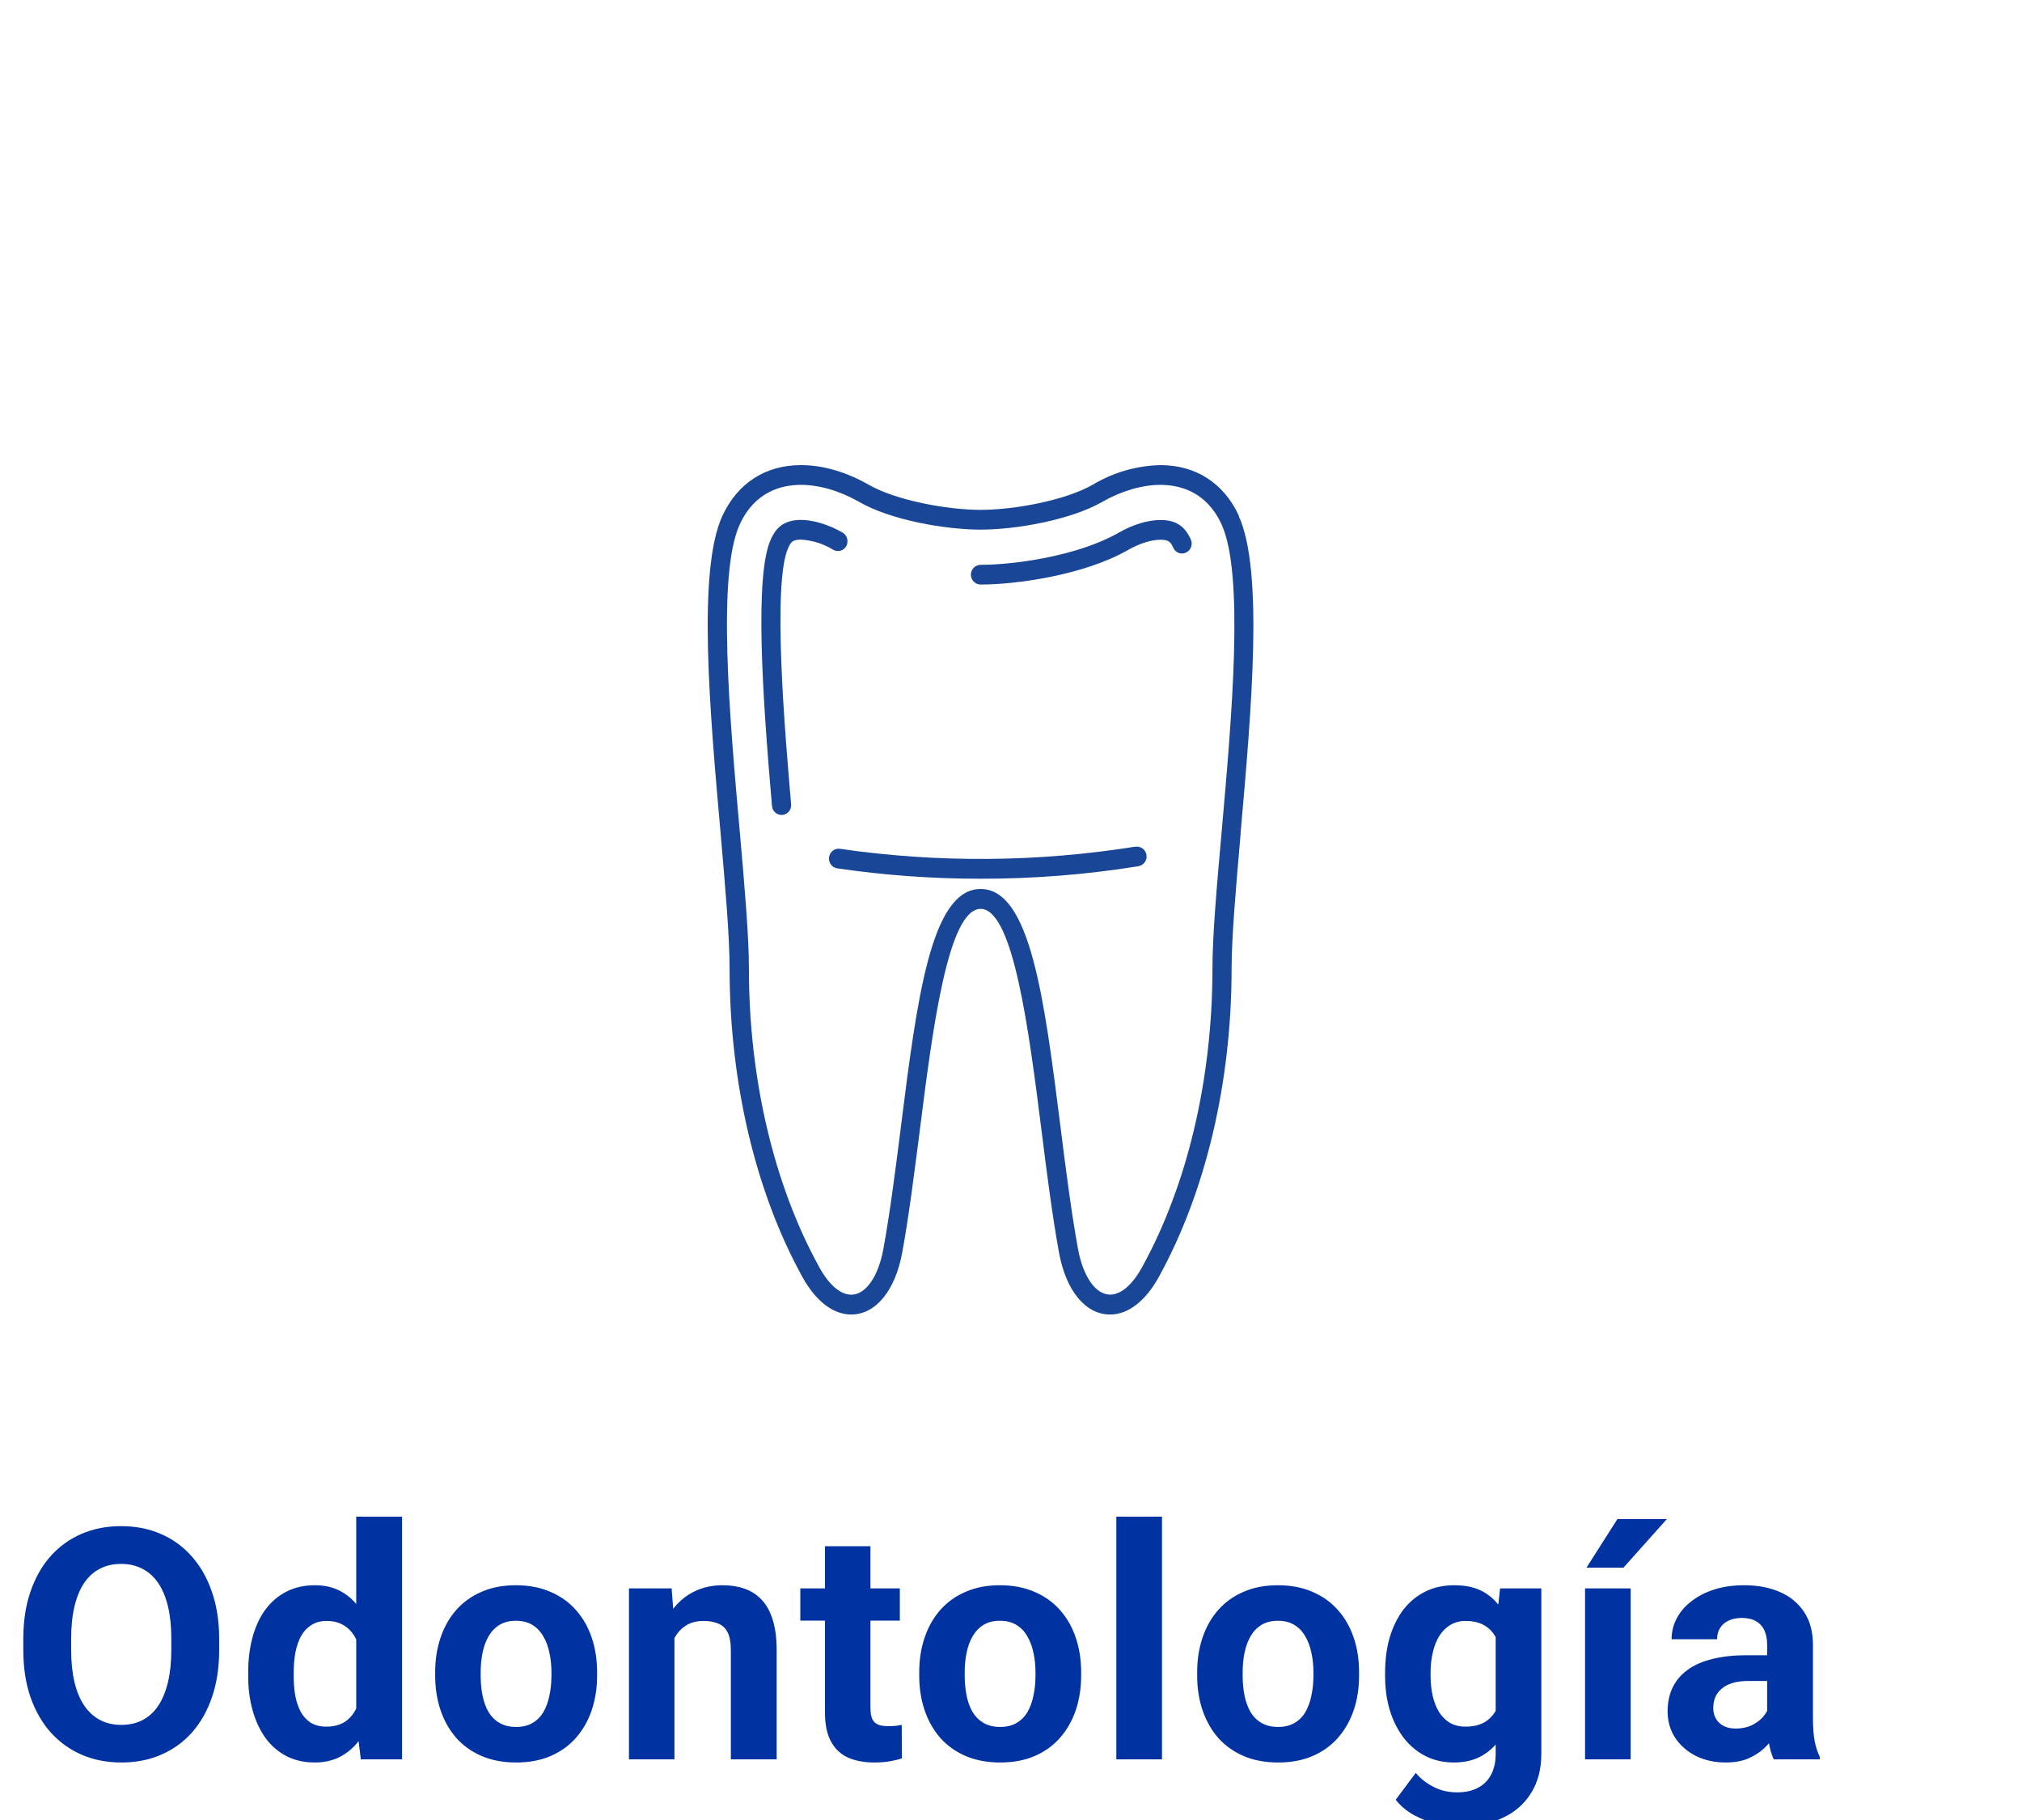 <svg xmlns="http://www.w3.org/2000/svg" width="100" height="90" viewBox="0 0 100 90" fill="none"><g clip-path="url(#clip0_1_1491)"><path d="M10.839 81.047V81.586C10.839 82.451 10.722 83.227 10.488 83.914C10.253 84.602 9.922 85.188 9.495 85.672C9.068 86.151 8.558 86.518 7.964 86.773C7.376 87.029 6.722 87.156 6.003 87.156C5.29 87.156 4.636 87.029 4.042 86.773C3.454 86.518 2.943 86.151 2.511 85.672C2.079 85.188 1.743 84.602 1.503 83.914C1.269 83.227 1.152 82.451 1.152 81.586V81.047C1.152 80.177 1.269 79.401 1.503 78.719C1.738 78.031 2.068 77.445 2.495 76.961C2.928 76.477 3.438 76.107 4.027 75.852C4.62 75.596 5.274 75.469 5.987 75.469C6.706 75.469 7.36 75.596 7.948 75.852C8.542 76.107 9.053 76.477 9.48 76.961C9.912 77.445 10.245 78.031 10.48 78.719C10.719 79.401 10.839 80.177 10.839 81.047ZM8.472 81.586V81.031C8.472 80.427 8.417 79.896 8.308 79.438C8.198 78.979 8.037 78.594 7.823 78.281C7.61 77.969 7.349 77.734 7.042 77.578C6.735 77.417 6.383 77.336 5.987 77.336C5.592 77.336 5.24 77.417 4.933 77.578C4.631 77.734 4.373 77.969 4.159 78.281C3.951 78.594 3.792 78.979 3.683 79.438C3.573 79.896 3.519 80.427 3.519 81.031V81.586C3.519 82.185 3.573 82.716 3.683 83.18C3.792 83.638 3.954 84.026 4.167 84.344C4.381 84.656 4.641 84.893 4.948 85.055C5.256 85.216 5.607 85.297 6.003 85.297C6.399 85.297 6.751 85.216 7.058 85.055C7.365 84.893 7.623 84.656 7.831 84.344C8.04 84.026 8.198 83.638 8.308 83.18C8.417 82.716 8.472 82.185 8.472 81.586ZM17.618 85.156V75H19.884V87H17.845L17.618 85.156ZM12.274 82.875V82.711C12.274 82.065 12.347 81.479 12.493 80.953C12.639 80.422 12.852 79.966 13.134 79.586C13.415 79.206 13.761 78.912 14.173 78.703C14.584 78.495 15.053 78.391 15.579 78.391C16.074 78.391 16.506 78.495 16.876 78.703C17.251 78.912 17.569 79.208 17.829 79.594C18.095 79.974 18.308 80.424 18.47 80.945C18.631 81.461 18.748 82.026 18.821 82.641V83C18.748 83.588 18.631 84.135 18.47 84.641C18.308 85.146 18.095 85.588 17.829 85.969C17.569 86.344 17.251 86.635 16.876 86.844C16.501 87.052 16.063 87.156 15.563 87.156C15.037 87.156 14.569 87.049 14.157 86.836C13.751 86.622 13.407 86.323 13.126 85.938C12.85 85.552 12.639 85.099 12.493 84.578C12.347 84.057 12.274 83.49 12.274 82.875ZM14.524 82.711V82.875C14.524 83.224 14.55 83.549 14.602 83.852C14.66 84.154 14.751 84.422 14.876 84.656C15.006 84.885 15.173 85.065 15.376 85.195C15.584 85.32 15.837 85.383 16.134 85.383C16.519 85.383 16.837 85.297 17.087 85.125C17.337 84.948 17.527 84.706 17.657 84.398C17.793 84.091 17.871 83.737 17.892 83.336V82.312C17.876 81.984 17.829 81.69 17.751 81.43C17.678 81.164 17.569 80.938 17.423 80.75C17.282 80.562 17.105 80.417 16.892 80.312C16.683 80.208 16.436 80.156 16.149 80.156C15.858 80.156 15.608 80.224 15.399 80.359C15.191 80.49 15.022 80.669 14.892 80.898C14.767 81.128 14.673 81.398 14.61 81.711C14.553 82.018 14.524 82.352 14.524 82.711ZM21.522 82.859V82.695C21.522 82.076 21.611 81.505 21.788 80.984C21.965 80.458 22.223 80.003 22.561 79.617C22.9 79.232 23.317 78.932 23.811 78.719C24.306 78.5 24.874 78.391 25.514 78.391C26.155 78.391 26.725 78.5 27.225 78.719C27.725 78.932 28.145 79.232 28.483 79.617C28.827 80.003 29.087 80.458 29.264 80.984C29.442 81.505 29.53 82.076 29.53 82.695V82.859C29.53 83.474 29.442 84.044 29.264 84.57C29.087 85.091 28.827 85.547 28.483 85.938C28.145 86.323 27.728 86.622 27.233 86.836C26.738 87.049 26.171 87.156 25.53 87.156C24.889 87.156 24.319 87.049 23.819 86.836C23.324 86.622 22.905 86.323 22.561 85.938C22.223 85.547 21.965 85.091 21.788 84.57C21.611 84.044 21.522 83.474 21.522 82.859ZM23.772 82.695V82.859C23.772 83.213 23.803 83.544 23.866 83.852C23.928 84.159 24.027 84.43 24.163 84.664C24.303 84.893 24.486 85.073 24.71 85.203C24.934 85.333 25.207 85.398 25.53 85.398C25.843 85.398 26.111 85.333 26.335 85.203C26.559 85.073 26.738 84.893 26.874 84.664C27.009 84.43 27.108 84.159 27.171 83.852C27.238 83.544 27.272 83.213 27.272 82.859V82.695C27.272 82.352 27.238 82.029 27.171 81.727C27.108 81.419 27.007 81.148 26.866 80.914C26.73 80.674 26.551 80.487 26.327 80.352C26.103 80.216 25.832 80.148 25.514 80.148C25.197 80.148 24.926 80.216 24.702 80.352C24.483 80.487 24.303 80.674 24.163 80.914C24.027 81.148 23.928 81.419 23.866 81.727C23.803 82.029 23.772 82.352 23.772 82.695ZM33.356 80.352V87H31.106V78.547H33.215L33.356 80.352ZM33.028 82.477H32.418C32.418 81.852 32.499 81.289 32.661 80.789C32.822 80.284 33.049 79.854 33.34 79.5C33.632 79.141 33.978 78.867 34.379 78.68C34.786 78.487 35.239 78.391 35.739 78.391C36.135 78.391 36.497 78.448 36.825 78.562C37.153 78.677 37.434 78.859 37.668 79.109C37.908 79.359 38.09 79.69 38.215 80.102C38.346 80.513 38.411 81.016 38.411 81.609V87H36.145V81.602C36.145 81.227 36.093 80.935 35.989 80.727C35.885 80.518 35.731 80.372 35.528 80.289C35.33 80.201 35.085 80.156 34.793 80.156C34.491 80.156 34.228 80.216 34.004 80.336C33.786 80.456 33.603 80.622 33.458 80.836C33.317 81.044 33.21 81.289 33.137 81.57C33.064 81.852 33.028 82.154 33.028 82.477ZM44.502 78.547V80.141H39.58V78.547H44.502ZM40.799 76.461H43.049V84.453C43.049 84.698 43.08 84.885 43.143 85.016C43.211 85.146 43.309 85.237 43.44 85.289C43.57 85.336 43.734 85.359 43.932 85.359C44.072 85.359 44.197 85.354 44.307 85.344C44.422 85.328 44.518 85.312 44.596 85.297L44.604 86.953C44.411 87.016 44.203 87.065 43.979 87.102C43.755 87.138 43.507 87.156 43.237 87.156C42.742 87.156 42.309 87.076 41.94 86.914C41.575 86.747 41.294 86.482 41.096 86.117C40.898 85.753 40.799 85.273 40.799 84.68V76.461ZM45.461 82.859V82.695C45.461 82.076 45.55 81.505 45.727 80.984C45.904 80.458 46.161 80.003 46.5 79.617C46.839 79.232 47.255 78.932 47.75 78.719C48.245 78.5 48.812 78.391 49.453 78.391C50.094 78.391 50.664 78.5 51.164 78.719C51.664 78.932 52.083 79.232 52.422 79.617C52.766 80.003 53.026 80.458 53.203 80.984C53.38 81.505 53.469 82.076 53.469 82.695V82.859C53.469 83.474 53.38 84.044 53.203 84.57C53.026 85.091 52.766 85.547 52.422 85.938C52.083 86.323 51.667 86.622 51.172 86.836C50.677 87.049 50.109 87.156 49.469 87.156C48.828 87.156 48.258 87.049 47.758 86.836C47.263 86.622 46.844 86.323 46.5 85.938C46.161 85.547 45.904 85.091 45.727 84.57C45.55 84.044 45.461 83.474 45.461 82.859ZM47.711 82.695V82.859C47.711 83.213 47.742 83.544 47.805 83.852C47.867 84.159 47.966 84.43 48.102 84.664C48.242 84.893 48.425 85.073 48.648 85.203C48.872 85.333 49.146 85.398 49.469 85.398C49.781 85.398 50.05 85.333 50.273 85.203C50.497 85.073 50.677 84.893 50.812 84.664C50.948 84.43 51.047 84.159 51.109 83.852C51.177 83.544 51.211 83.213 51.211 82.859V82.695C51.211 82.352 51.177 82.029 51.109 81.727C51.047 81.419 50.945 81.148 50.805 80.914C50.669 80.674 50.49 80.487 50.266 80.352C50.042 80.216 49.771 80.148 49.453 80.148C49.135 80.148 48.865 80.216 48.641 80.352C48.422 80.487 48.242 80.674 48.102 80.914C47.966 81.148 47.867 81.419 47.805 81.727C47.742 82.029 47.711 82.352 47.711 82.695ZM57.467 75V87H55.209V75H57.467ZM59.207 82.859V82.695C59.207 82.076 59.295 81.505 59.472 80.984C59.649 80.458 59.907 80.003 60.246 79.617C60.584 79.232 61.001 78.932 61.496 78.719C61.99 78.5 62.558 78.391 63.199 78.391C63.839 78.391 64.41 78.5 64.91 78.719C65.41 78.932 65.829 79.232 66.168 79.617C66.511 80.003 66.772 80.458 66.949 80.984C67.126 81.505 67.214 82.076 67.214 82.695V82.859C67.214 83.474 67.126 84.044 66.949 84.57C66.772 85.091 66.511 85.547 66.168 85.938C65.829 86.323 65.412 86.622 64.918 86.836C64.423 87.049 63.855 87.156 63.214 87.156C62.574 87.156 62.003 87.049 61.503 86.836C61.009 86.622 60.589 86.323 60.246 85.938C59.907 85.547 59.649 85.091 59.472 84.57C59.295 84.044 59.207 83.474 59.207 82.859ZM61.457 82.695V82.859C61.457 83.213 61.488 83.544 61.55 83.852C61.613 84.159 61.712 84.43 61.847 84.664C61.988 84.893 62.17 85.073 62.394 85.203C62.618 85.333 62.892 85.398 63.214 85.398C63.527 85.398 63.795 85.333 64.019 85.203C64.243 85.073 64.423 84.893 64.558 84.664C64.694 84.43 64.793 84.159 64.855 83.852C64.923 83.544 64.957 83.213 64.957 82.859V82.695C64.957 82.352 64.923 82.029 64.855 81.727C64.793 81.419 64.691 81.148 64.55 80.914C64.415 80.674 64.235 80.487 64.011 80.352C63.787 80.216 63.517 80.148 63.199 80.148C62.881 80.148 62.61 80.216 62.386 80.352C62.167 80.487 61.988 80.674 61.847 80.914C61.712 81.148 61.613 81.419 61.55 81.727C61.488 82.029 61.457 82.352 61.457 82.695ZM74.189 78.547H76.228V86.719C76.228 87.49 76.056 88.143 75.712 88.68C75.374 89.221 74.9 89.63 74.29 89.906C73.681 90.188 72.973 90.328 72.165 90.328C71.811 90.328 71.436 90.281 71.04 90.188C70.65 90.094 70.275 89.948 69.915 89.75C69.561 89.552 69.264 89.302 69.025 89L70.017 87.672C70.277 87.974 70.579 88.208 70.923 88.375C71.267 88.547 71.647 88.633 72.064 88.633C72.47 88.633 72.814 88.557 73.095 88.406C73.376 88.26 73.592 88.044 73.743 87.758C73.894 87.477 73.97 87.135 73.97 86.734V80.5L74.189 78.547ZM68.501 82.875V82.711C68.501 82.065 68.579 81.479 68.736 80.953C68.897 80.422 69.124 79.966 69.415 79.586C69.712 79.206 70.072 78.912 70.493 78.703C70.915 78.495 71.392 78.391 71.923 78.391C72.486 78.391 72.957 78.495 73.337 78.703C73.717 78.912 74.03 79.208 74.275 79.594C74.519 79.974 74.71 80.424 74.845 80.945C74.986 81.461 75.095 82.026 75.173 82.641V83C75.095 83.588 74.978 84.135 74.822 84.641C74.665 85.146 74.46 85.588 74.204 85.969C73.949 86.344 73.632 86.635 73.251 86.844C72.876 87.052 72.428 87.156 71.907 87.156C71.387 87.156 70.915 87.049 70.493 86.836C70.077 86.622 69.72 86.323 69.423 85.938C69.126 85.552 68.897 85.099 68.736 84.578C68.579 84.057 68.501 83.49 68.501 82.875ZM70.751 82.711V82.875C70.751 83.224 70.785 83.549 70.853 83.852C70.921 84.154 71.025 84.422 71.165 84.656C71.311 84.885 71.491 85.065 71.704 85.195C71.923 85.32 72.181 85.383 72.478 85.383C72.889 85.383 73.225 85.297 73.486 85.125C73.746 84.948 73.941 84.706 74.072 84.398C74.202 84.091 74.277 83.737 74.298 83.336V82.312C74.288 81.984 74.243 81.69 74.165 81.43C74.087 81.164 73.978 80.938 73.837 80.75C73.697 80.562 73.514 80.417 73.29 80.312C73.066 80.208 72.801 80.156 72.493 80.156C72.197 80.156 71.939 80.224 71.72 80.359C71.507 80.49 71.327 80.669 71.181 80.898C71.04 81.128 70.933 81.398 70.861 81.711C70.788 82.018 70.751 82.352 70.751 82.711ZM80.647 78.547V87H78.39V78.547H80.647ZM78.46 77.523L79.991 75.117H82.437L80.288 77.523H78.46ZM87.395 85.094V81.328C87.395 81.057 87.351 80.826 87.263 80.633C87.174 80.435 87.036 80.281 86.848 80.172C86.666 80.062 86.429 80.008 86.138 80.008C85.888 80.008 85.671 80.052 85.489 80.141C85.307 80.224 85.166 80.346 85.067 80.508C84.968 80.664 84.919 80.849 84.919 81.062H82.669C82.669 80.703 82.752 80.362 82.919 80.039C83.085 79.716 83.328 79.432 83.645 79.188C83.963 78.938 84.341 78.742 84.778 78.602C85.221 78.461 85.716 78.391 86.263 78.391C86.919 78.391 87.502 78.5 88.013 78.719C88.523 78.938 88.924 79.266 89.216 79.703C89.513 80.141 89.661 80.688 89.661 81.344V84.961C89.661 85.424 89.69 85.805 89.747 86.102C89.804 86.393 89.888 86.648 89.997 86.867V87H87.723C87.614 86.771 87.531 86.484 87.473 86.141C87.421 85.792 87.395 85.443 87.395 85.094ZM87.692 81.852L87.708 83.125H86.45C86.153 83.125 85.895 83.159 85.677 83.227C85.458 83.294 85.278 83.391 85.138 83.516C84.997 83.635 84.893 83.776 84.825 83.938C84.763 84.099 84.731 84.276 84.731 84.469C84.731 84.662 84.775 84.836 84.864 84.992C84.953 85.143 85.08 85.263 85.247 85.352C85.413 85.435 85.609 85.477 85.833 85.477C86.171 85.477 86.466 85.409 86.716 85.273C86.966 85.138 87.158 84.971 87.294 84.773C87.434 84.576 87.507 84.388 87.513 84.211L88.106 85.164C88.023 85.378 87.908 85.599 87.763 85.828C87.622 86.057 87.442 86.273 87.223 86.477C87.005 86.674 86.742 86.838 86.434 86.969C86.127 87.094 85.763 87.156 85.341 87.156C84.804 87.156 84.317 87.049 83.88 86.836C83.447 86.617 83.104 86.318 82.848 85.938C82.598 85.552 82.473 85.115 82.473 84.625C82.473 84.182 82.557 83.789 82.723 83.445C82.89 83.102 83.135 82.812 83.458 82.578C83.786 82.338 84.195 82.159 84.684 82.039C85.174 81.914 85.742 81.852 86.388 81.852H87.692Z" fill="#0033A1"></path><g clip-path="url(#clip1_1_1491)"><path d="M61.271 25.504C60.524 23.895 59.148 23 57.389 23C56.209 23.028 55.056 23.362 54.042 23.969C52.683 24.747 50.156 25.213 48.5 25.213C46.844 25.213 44.317 24.747 42.961 23.969C41.852 23.336 40.695 23 39.611 23C37.854 23 36.475 23.895 35.729 25.504C34.485 28.198 35.097 35.1 35.637 41.195C35.867 43.825 36.083 46.308 36.083 47.895C36.083 53.519 37.361 58.931 39.682 63.145C40.342 64.338 41.2 65.004 42.095 65.004C43.304 65.004 44.272 63.832 44.62 61.943C44.95 60.141 45.214 58.029 45.478 55.986L45.489 55.898C46.105 51.018 46.873 44.945 48.497 44.945C50.122 44.945 50.892 51.018 51.509 55.902C51.767 57.965 52.039 60.099 52.374 61.943C52.721 63.832 53.687 65.004 54.899 65.004C55.79 65.004 56.65 64.344 57.311 63.145C59.632 58.934 60.91 53.519 60.91 47.895C60.91 46.32 61.129 43.849 61.356 41.231V41.183C61.892 35.097 62.501 28.199 61.258 25.509M60.42 41.106C60.174 43.867 59.963 46.251 59.963 47.89C59.963 53.346 58.727 58.593 56.486 62.656C56.002 63.537 55.44 64.02 54.902 64.02C54.188 64.02 53.565 63.133 53.313 61.756C52.98 59.937 52.701 57.729 52.453 55.765C51.653 49.429 50.968 43.961 48.5 43.961C46.032 43.961 45.349 49.435 44.549 55.768L44.54 55.852C44.28 57.881 44.014 59.981 43.689 61.759C43.438 63.136 42.813 64.023 42.101 64.023C41.562 64.023 41.001 63.54 40.515 62.658C38.275 58.597 37.038 53.35 37.038 47.893C37.038 46.284 36.831 43.917 36.592 41.182L36.583 41.09C36.08 35.421 35.456 28.369 36.589 25.925C37.332 24.314 38.643 23.977 39.611 23.977C40.52 23.977 41.541 24.275 42.496 24.823C44.045 25.717 46.745 26.19 48.5 26.19C50.255 26.19 52.955 25.71 54.504 24.823C55.457 24.277 56.482 23.977 57.389 23.977C58.358 23.977 59.669 24.314 60.41 25.925C61.544 28.374 60.922 35.431 60.42 41.106Z" fill="#1A4697"></path><path d="M56.145 41.868C51.311 42.64 46.39 42.676 41.546 41.975C41.485 41.965 41.422 41.967 41.361 41.981C41.301 41.995 41.244 42.022 41.194 42.059C41.091 42.14 41.022 42.257 41.002 42.387C40.993 42.45 40.996 42.514 41.011 42.576C41.026 42.638 41.054 42.697 41.092 42.748C41.128 42.8 41.175 42.843 41.228 42.876C41.282 42.91 41.342 42.931 41.405 42.94C43.754 43.285 46.126 43.456 48.5 43.453C51.111 43.458 53.717 43.251 56.295 42.836C56.422 42.816 56.536 42.746 56.613 42.642C56.689 42.537 56.721 42.407 56.701 42.279C56.681 42.151 56.612 42.036 56.508 41.959C56.404 41.883 56.274 41.851 56.146 41.871" fill="#1A4697"></path><path d="M57.389 25.714C56.774 25.714 56.024 25.942 55.332 26.339C53.295 27.506 50.135 27.931 48.502 27.931C48.373 27.931 48.249 27.982 48.158 28.073C48.067 28.165 48.016 28.289 48.016 28.418C48.016 28.548 48.067 28.672 48.158 28.763C48.249 28.855 48.373 28.906 48.502 28.906C50.233 28.906 53.604 28.45 55.797 27.192C56.355 26.875 56.936 26.691 57.392 26.691C57.802 26.691 57.892 26.799 58.028 27.088C58.052 27.146 58.089 27.198 58.134 27.242C58.179 27.286 58.233 27.32 58.292 27.342C58.351 27.364 58.413 27.374 58.476 27.371C58.539 27.368 58.601 27.352 58.657 27.325C58.716 27.297 58.769 27.258 58.812 27.209C58.855 27.16 58.888 27.102 58.908 27.04C58.951 26.918 58.944 26.783 58.889 26.666C58.669 26.196 58.322 25.714 57.404 25.714" fill="#1A4697"></path><path d="M41.852 27.006C41.914 26.893 41.929 26.76 41.896 26.635C41.88 26.573 41.852 26.514 41.813 26.463C41.774 26.412 41.726 26.369 41.67 26.336C40.975 25.94 40.226 25.71 39.611 25.71C38.687 25.71 38.338 26.193 38.126 26.663C37.315 28.42 37.697 34.317 38.179 39.852C38.187 39.972 38.24 40.086 38.328 40.169C38.415 40.252 38.531 40.299 38.651 40.299H38.693C38.821 40.286 38.938 40.224 39.02 40.125C39.06 40.074 39.09 40.016 39.109 39.953C39.127 39.891 39.132 39.825 39.125 39.761C38.842 36.492 38.175 28.837 38.986 27.084C39.118 26.796 39.205 26.685 39.617 26.685C40.182 26.718 40.73 26.891 41.212 27.189C41.266 27.22 41.326 27.239 41.389 27.246C41.451 27.253 41.514 27.248 41.574 27.231C41.634 27.213 41.69 27.184 41.738 27.145C41.787 27.105 41.828 27.057 41.858 27.002" fill="#1A4697"></path></g></g><defs><clipPath id="clip0_1_1491"><rect width="100" height="90" fill="white"></rect></clipPath><clipPath id="clip1_1_1491"><rect width="27" height="42" fill="white" transform="translate(35 23)"></rect></clipPath></defs></svg>